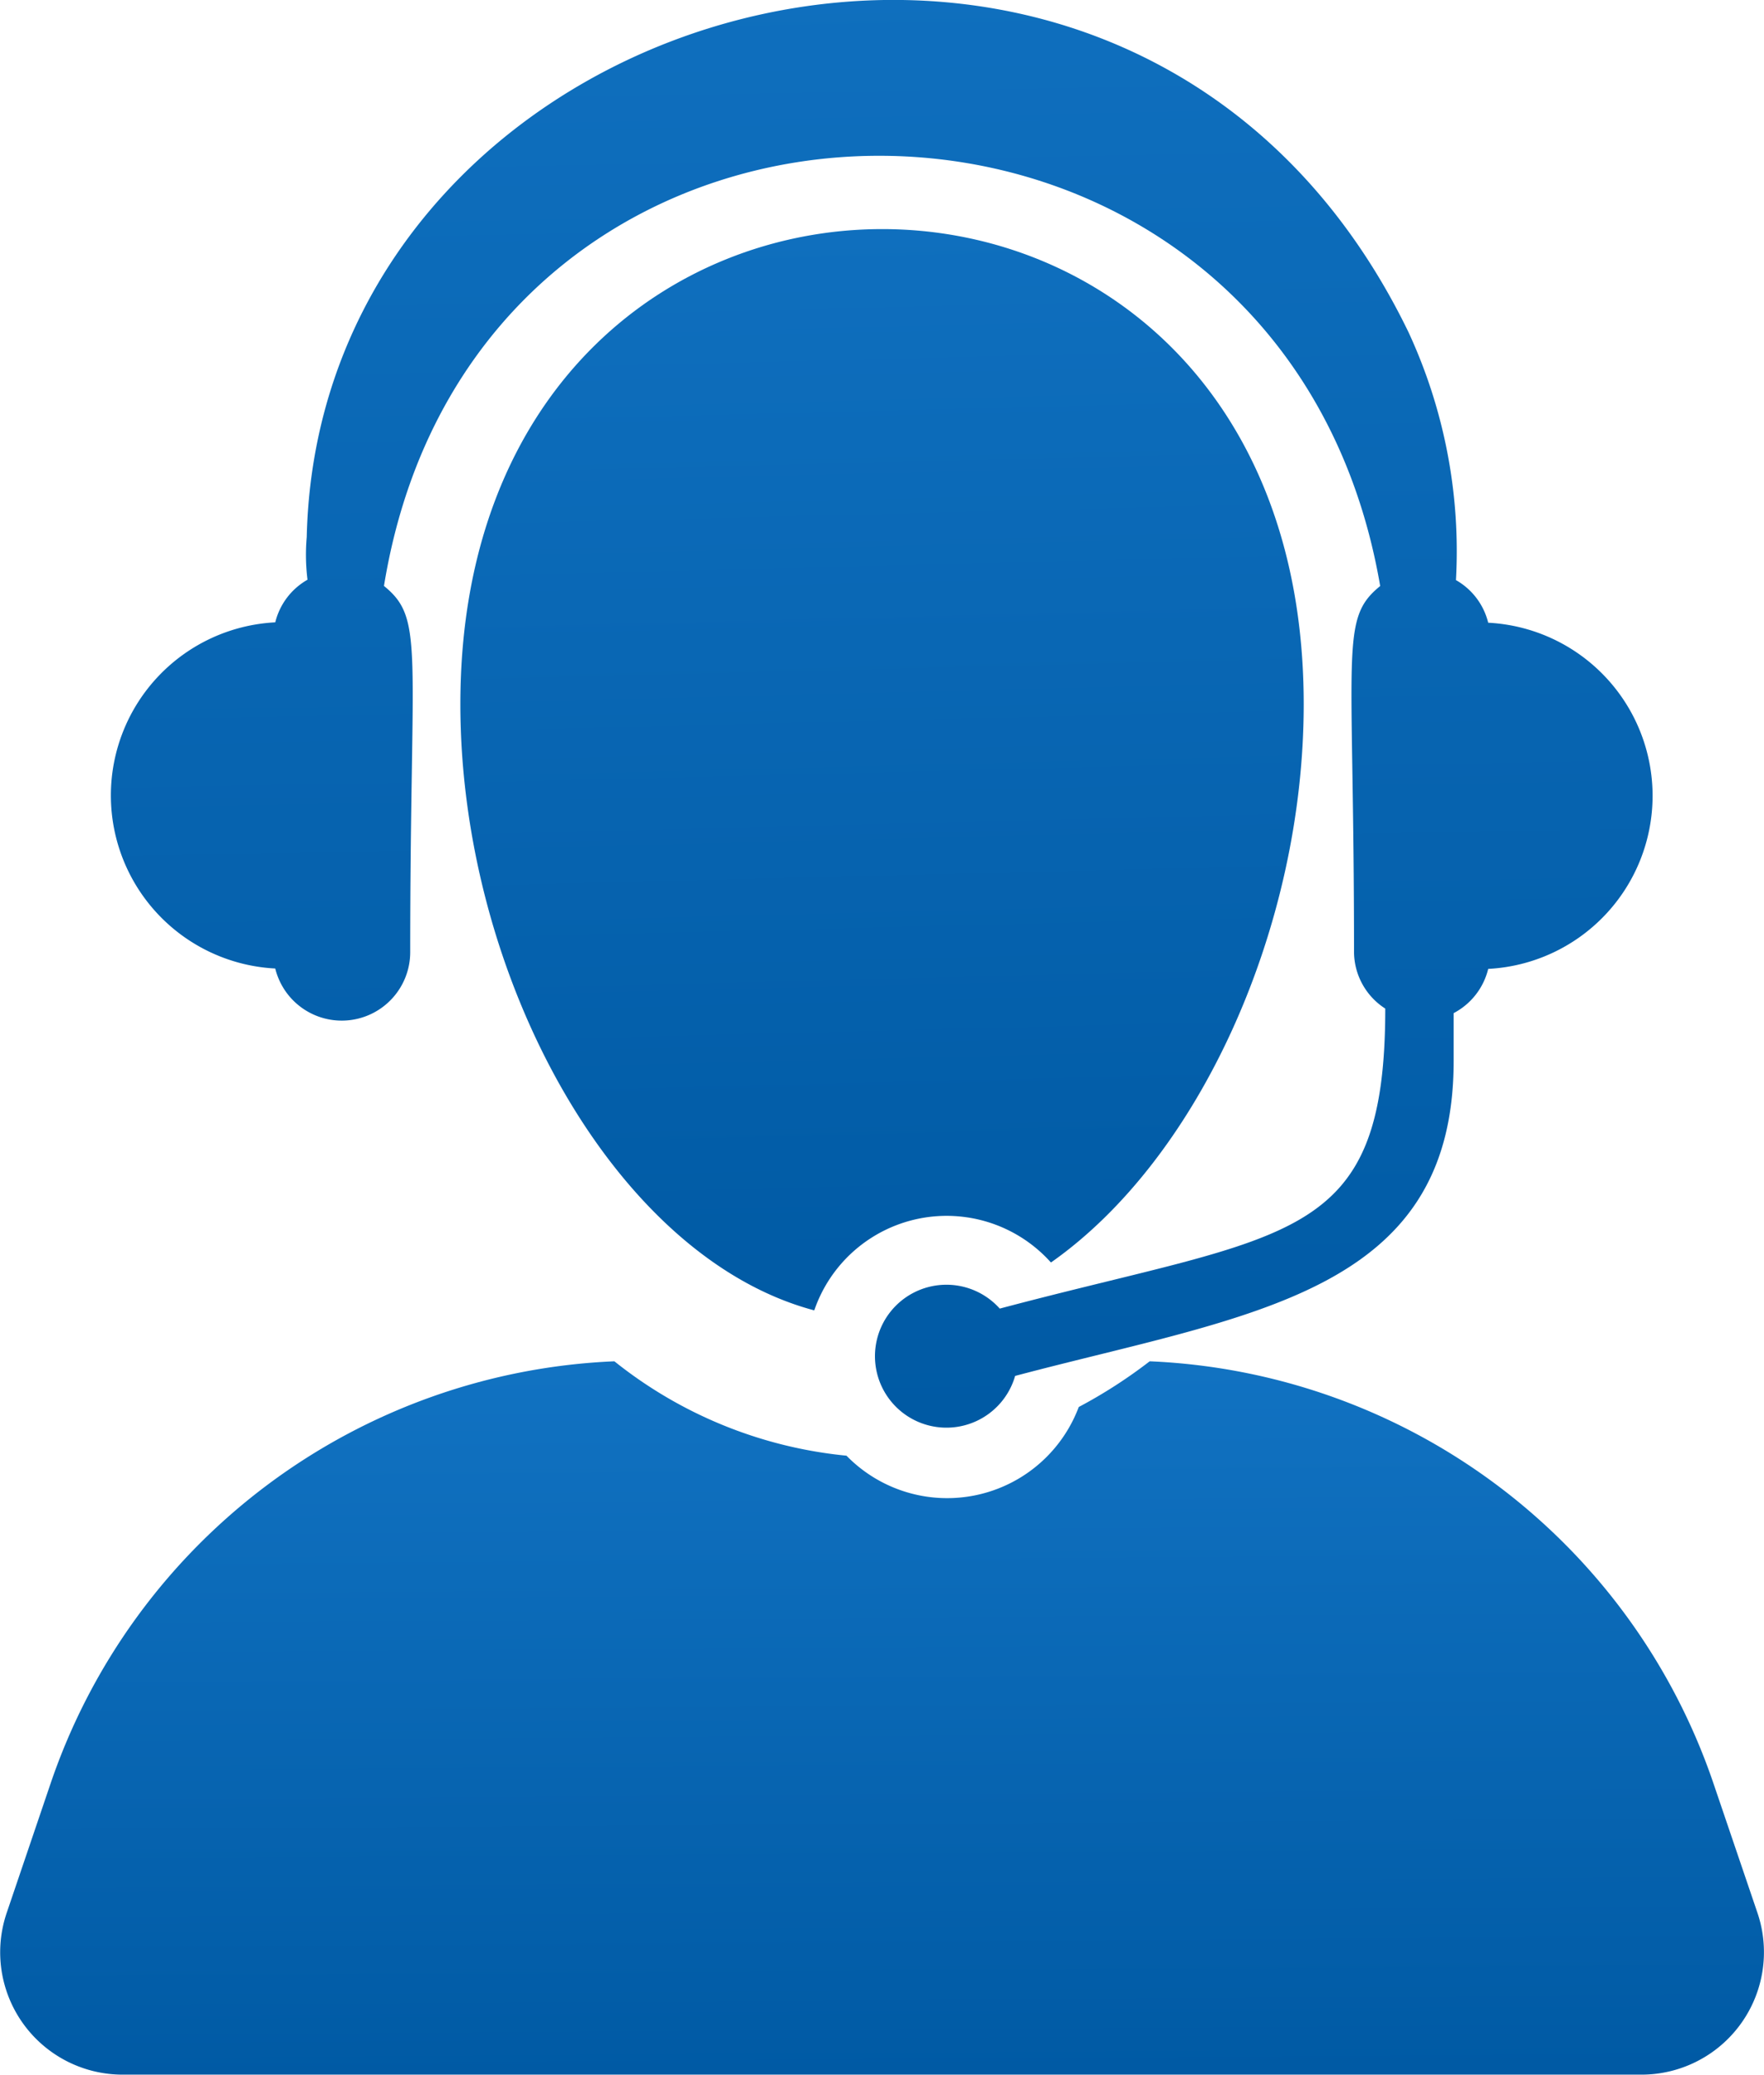 <svg xmlns="http://www.w3.org/2000/svg" xmlns:xlink="http://www.w3.org/1999/xlink" width="22.929" height="26.972" viewBox="0 0 22.929 26.972">
  <defs>
    <linearGradient id="linear-gradient" x1="0.453" y1="-1.81" x2="0.5" y2="1" gradientUnits="objectBoundingBox">
      <stop offset="0" stop-color="#309ef8"/>
      <stop offset="1" stop-color="#005aa4"/>
    </linearGradient>
  </defs>
  <g id="technical-support-svgrepo-com" transform="translate(-35.795 0)">
    <path id="Path_2" data-name="Path 2" d="M58.64,320.557l-.574-1.689a8.1,8.1,0,0,0-7.327-5.484,6.451,6.451,0,0,1-.922.594,1.827,1.827,0,0,1-3.019.633,5.713,5.713,0,0,1-3.017-1.227,8.1,8.1,0,0,0-7.327,5.484l-.573,1.689a1.591,1.591,0,0,0,1.507,2.1H57.133a1.592,1.592,0,0,0,1.507-2.1Z" transform="translate(0 -295.688)" fill="url(#linear-gradient)"/>
    <path id="Path_3" data-name="Path 3" d="M149.445,66.187c1.932-1.358,3.283-4.357,3.283-7.256,0-8.239-10.962-8.23-10.962,0,0,3.523,1.995,7.188,4.6,7.88a1.819,1.819,0,0,1,3.074-.625Z" transform="translate(-99.987 -49.777)" fill="url(#linear-gradient)"/>
    <path id="Path_4" data-name="Path 4" d="M62.171,12.595a.89.89,0,0,0,1.753-.215c0-3.963.189-4.333-.341-4.763C64.8.133,75.259.189,76.532,7.618c-.53.431-.34.8-.34,4.762a.881.881,0,0,0,.406.731c0,3.083-1.25,2.9-5.011,3.9a.929.929,0,1,0,.2.875c3.036-.805,5.7-1.059,5.7-4.093v-.623a.884.884,0,0,0,.449-.575,2.253,2.253,0,0,0,0-4.5.877.877,0,0,0-.419-.554A6.772,6.772,0,0,0,76.9,4.318c-3.58-7.388-14.155-4.5-14.321,2.663a2.621,2.621,0,0,0,.01.555.877.877,0,0,0-.419.554,2.253,2.253,0,0,0,0,4.5Z" transform="translate(-22.797 0)" fill="url(#linear-gradient)"/>
  </g>
</svg>
